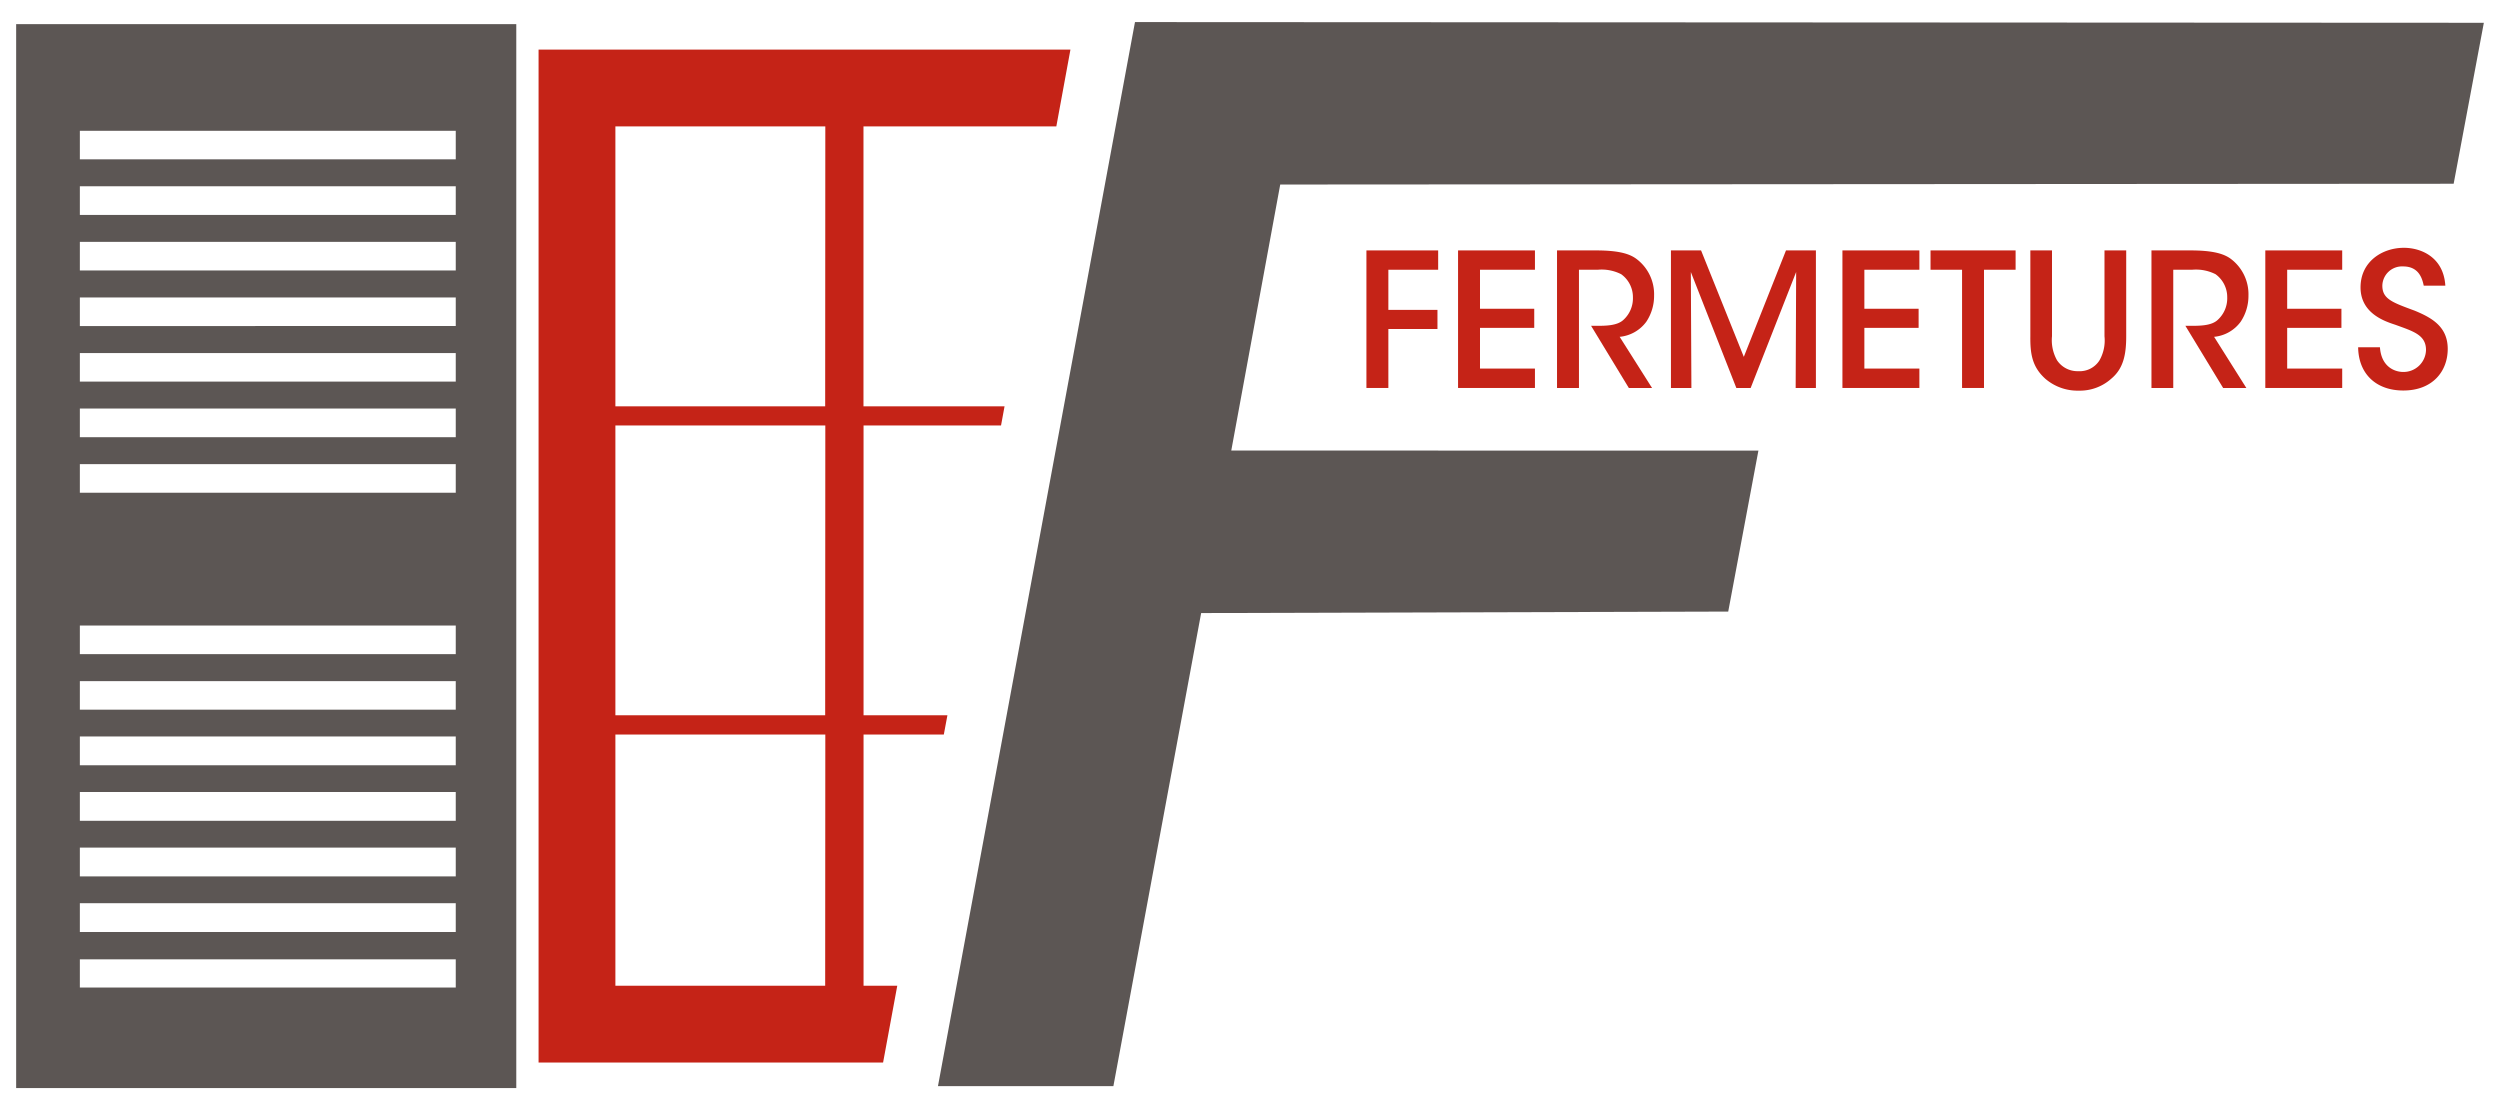 <svg id="Calque_1" data-name="Calque 1" xmlns="http://www.w3.org/2000/svg" viewBox="0 0 354.41 157.37"><defs><style>.cls-1{fill:#c52317;}.cls-2{fill:#5c5654;}</style></defs><title>logo-mobile</title><path class="cls-1" d="M127.2,139.74h-4.78V104.13H133.8l.51-2.73H122.42V60.32h19.49l.5-2.72h-20V17.92h27.34l2-10.89H76.35v143.6h48.84Zm-10.22,0H87.24V104.13H117Zm0-38.34H87.24V60.32H117Zm0-43.8H87.24V17.92H117Z"/><path class="cls-2" d="M2.29,154.25h70.9V3.42H2.29ZM64.61,140H11.32V136H64.61Zm0-7.88H11.32v-4.08H64.61Zm0-7.88H11.32v-4.08H64.61Zm0-7.88H11.32v-4.08H64.61Zm0-7.87H11.32v-4.09H64.61Zm0-7.88H11.32V96.56H64.61Zm0-7.88H11.32V88.68H64.61Zm0-22.88H11.32V65.8H64.61Zm0-7.87H11.32V57.92H64.61Zm0-7.88H11.32V50.05H64.61Zm0-7.88H11.32V42.17H64.61Zm0-7.88H11.32V34.29H64.61Zm0-7.87H11.32V26.41H64.61Zm0-7.88H11.32V18.54H64.61Z"/><polygon class="cls-1" points="193.71 35.5 203.88 35.5 203.88 38.24 196.82 38.24 196.82 43.93 203.78 43.93 203.78 46.64 196.82 46.64 196.82 55 193.71 55 193.71 35.5"/><polygon class="cls-1" points="206.7 35.5 217.6 35.5 217.6 38.24 209.81 38.24 209.81 43.77 217.5 43.77 217.5 46.48 209.81 46.48 209.81 52.25 217.6 52.25 217.6 55 206.7 55 206.7 35.5"/><path class="cls-1" d="M220.73,35.5h5.51c3.06,0,4.64.42,5.66,1.14a6.25,6.25,0,0,1,2.59,5.26,6.6,6.6,0,0,1-1.11,3.72,5.31,5.31,0,0,1-3.77,2.13L234.2,55h-3.29l-5.35-8.81h.68c1.35,0,3,0,3.9-.84a4.13,4.13,0,0,0,1.35-3.19,4,4,0,0,0-1.67-3.29,6.11,6.11,0,0,0-3.31-.63h-2.67V55h-3.11Z"/><polygon class="cls-1" points="236.88 55 236.88 35.5 241.15 35.5 247.21 50.59 253.19 35.5 257.43 35.5 257.43 55 254.56 55 254.63 38.56 248.18 55 246.15 55 239.7 38.56 239.78 55 236.88 55"/><polygon class="cls-1" points="261.19 35.5 272.1 35.5 272.1 38.24 264.3 38.24 264.3 43.77 271.99 43.77 271.99 46.48 264.3 46.48 264.3 52.25 272.1 52.25 272.1 55 261.19 55 261.19 35.5"/><polygon class="cls-1" points="278.15 38.24 273.68 38.24 273.68 35.5 285.74 35.5 285.74 38.24 281.26 38.24 281.26 55 278.15 55 278.15 38.24"/><path class="cls-1" d="M290.9,35.5V47.67a5.79,5.79,0,0,0,.71,3.4,3.48,3.48,0,0,0,3,1.55,3.33,3.33,0,0,0,3-1.5,5.69,5.69,0,0,0,.73-3.45V35.5h3.08V47.67c0,2.58-.39,4.56-2.1,6a6.68,6.68,0,0,1-4.64,1.71,7,7,0,0,1-4.72-1.68c-1.92-1.72-2.15-3.64-2.13-6V35.5Z"/><path class="cls-1" d="M305,35.5h5.51c3.05,0,4.63.42,5.66,1.14a6.27,6.27,0,0,1,2.58,5.26,6.6,6.6,0,0,1-1.11,3.72,5.29,5.29,0,0,1-3.76,2.13L318.45,55h-3.29l-5.35-8.81h.69c1.34,0,3,0,3.89-.84a4.13,4.13,0,0,0,1.35-3.19,4,4,0,0,0-1.66-3.29,6.17,6.17,0,0,0-3.32-.63h-2.67V55H305Z"/><polygon class="cls-1" points="321.14 35.5 332.04 35.5 332.04 38.24 324.24 38.24 324.24 43.77 331.93 43.77 331.93 46.48 324.24 46.48 324.24 52.25 332.04 52.25 332.04 55 321.14 55 321.14 35.5"/><path class="cls-1" d="M337.39,49.23c.21,2.92,2.26,3.5,3.29,3.5a3.19,3.19,0,0,0,3.24-3.11c0-2.16-1.84-2.66-4.35-3.58-1.53-.5-4.93-1.63-4.93-5.3s3.09-5.61,6.14-5.61c2.5,0,5.64,1.37,5.88,5.37H343.6c-.21-1-.68-2.73-2.92-2.73a2.79,2.79,0,0,0-2.95,2.73c0,1.9,1.45,2.38,4.58,3.54,2.42,1,4.69,2.26,4.69,5.42s-2.13,5.9-6.3,5.9c-3.87,0-6.35-2.37-6.4-6.13Z"/><polygon class="cls-2" points="352.12 3.23 160.9 3.13 132.97 153.97 157.84 153.97 170.28 86.91 245 86.7 249.28 63.88 174.55 63.87 181.49 26.16 347.84 26.05 352.12 3.23"/></svg>